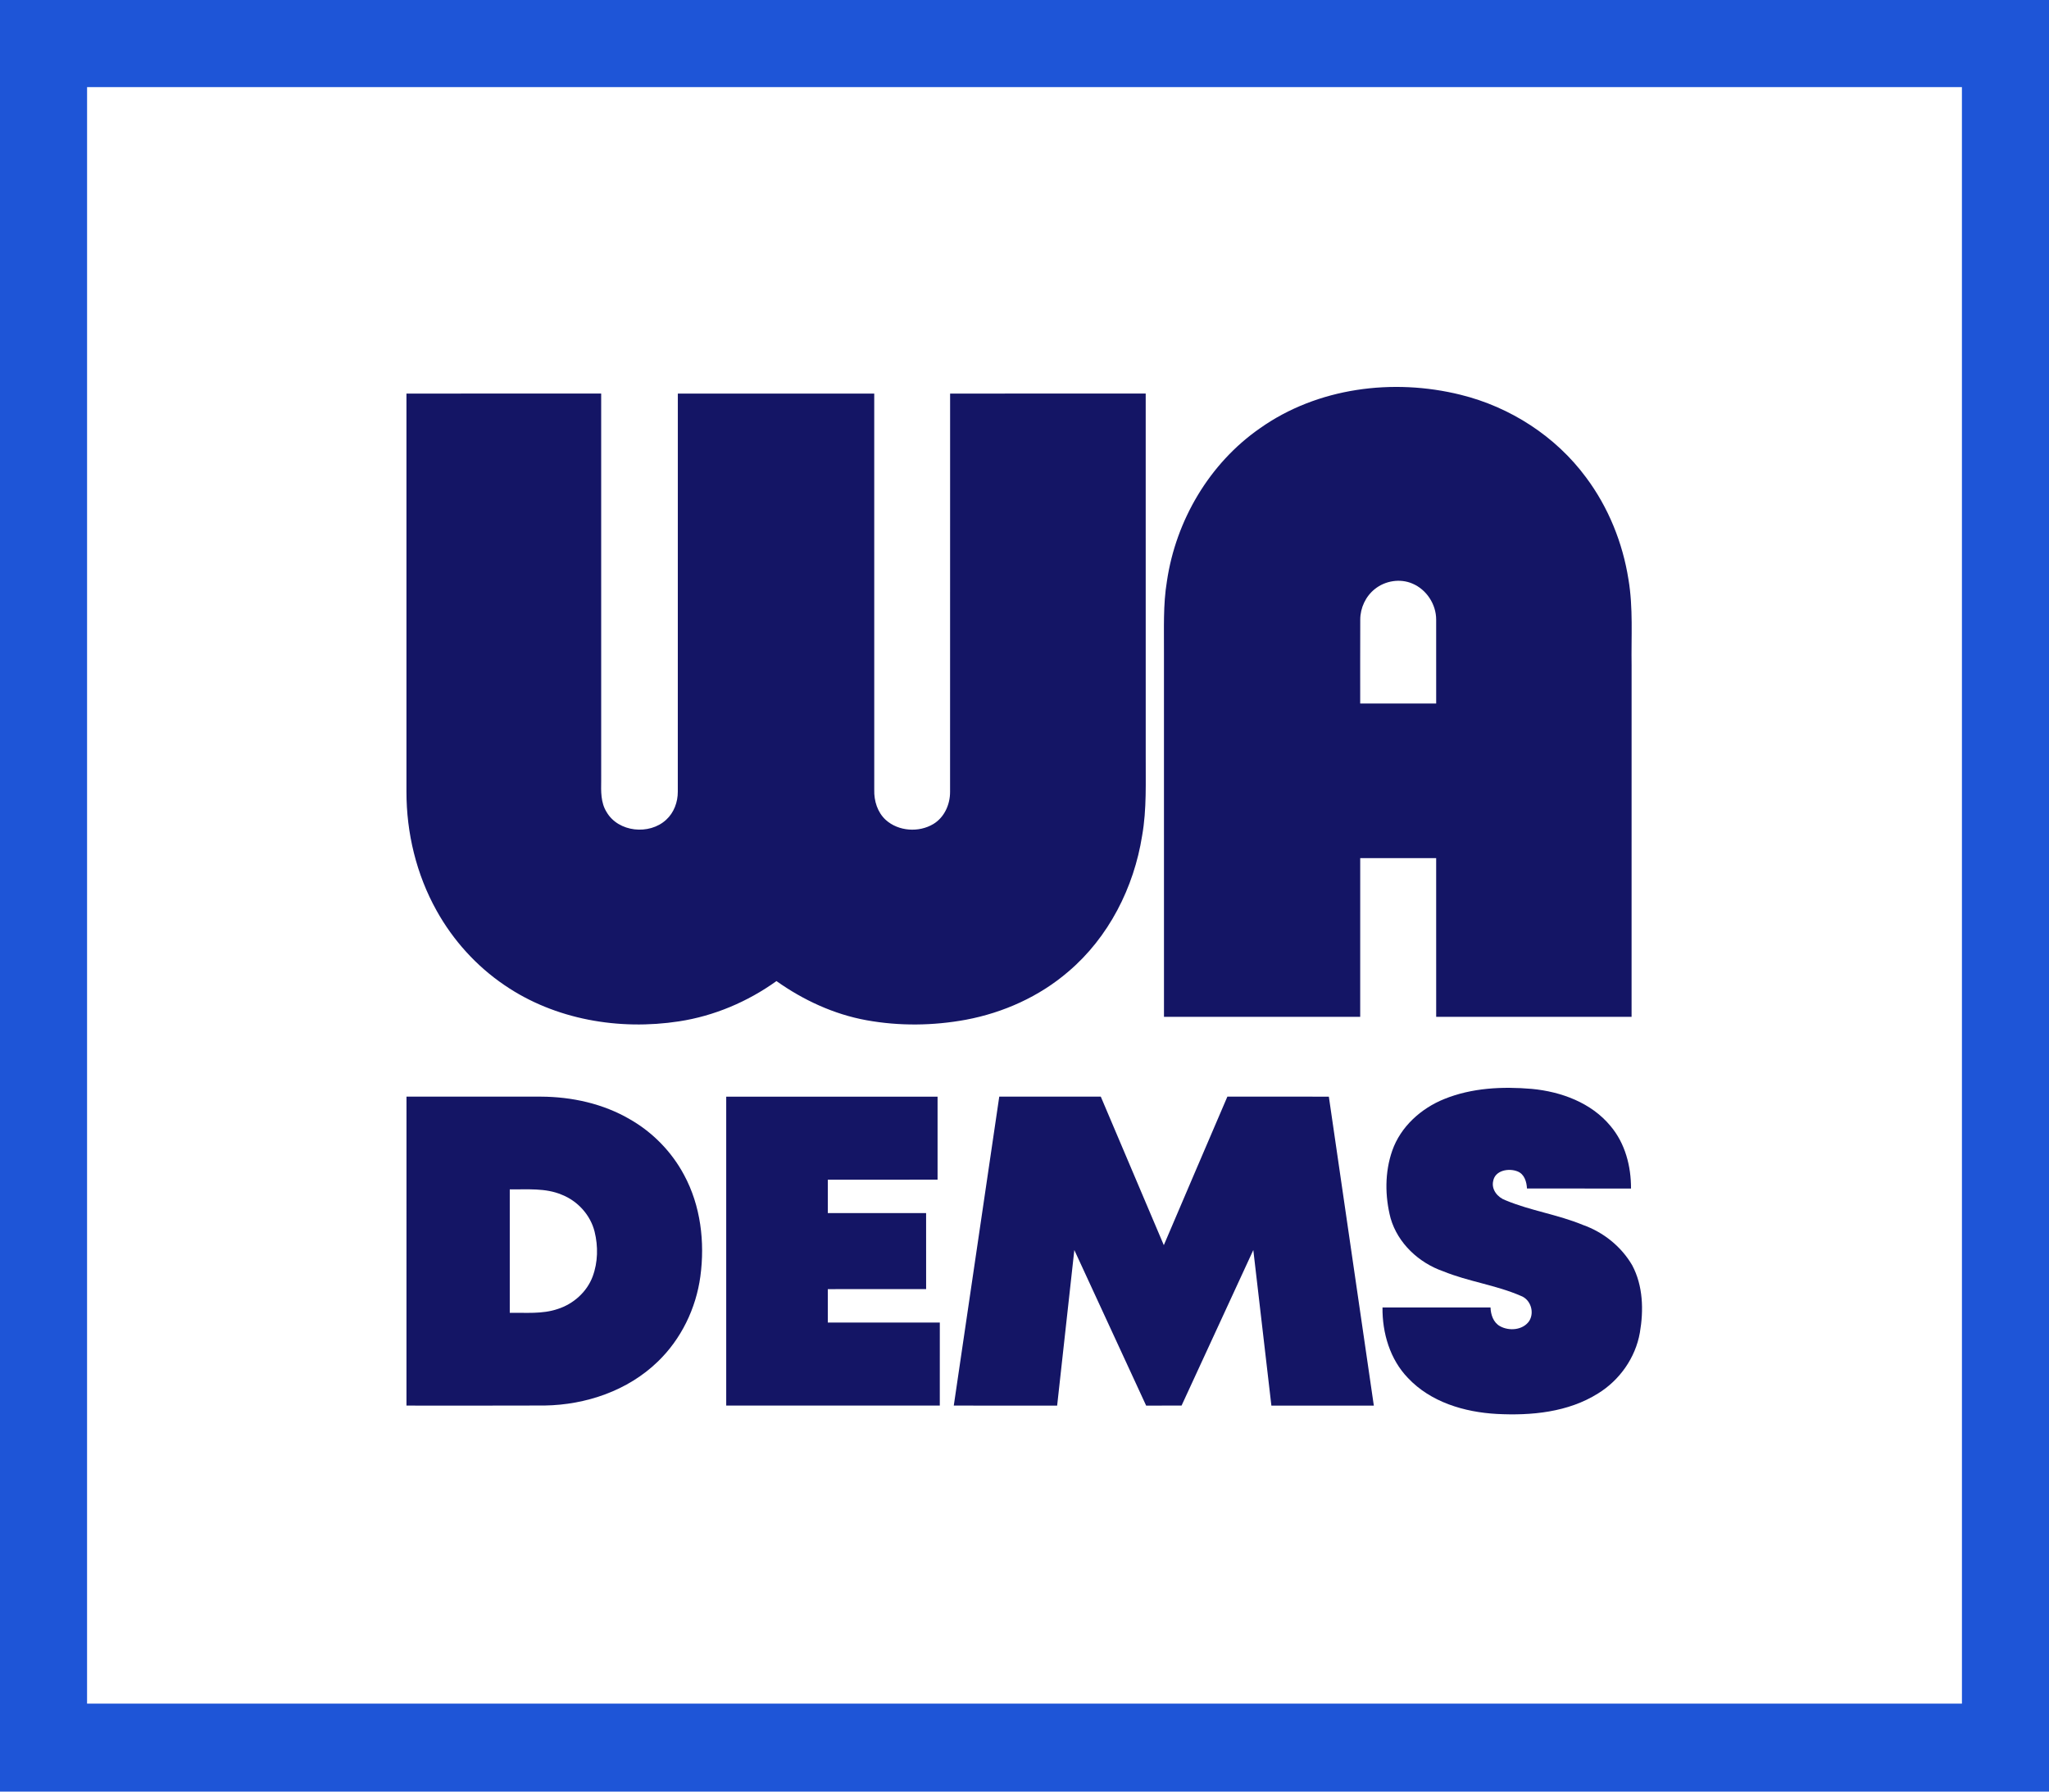 <svg xmlns="http://www.w3.org/2000/svg" width="1121pt" height="980pt" viewBox="0 0 1121 980"><g id="#1e55d7ff"><path fill="#1e55d7" opacity="1.00" d=" M 0.00 0.00 L 1121.00 0.00 L 1121.00 980.00 L 0.00 980.00 L 0.00 0.00 M 47.64 47.64 C 47.64 342.38 47.65 637.12 47.63 931.86 C 389.54 931.86 731.46 931.86 1073.37 931.86 C 1073.35 637.12 1073.36 342.38 1073.36 47.64 C 731.45 47.64 389.55 47.64 47.64 47.64 Z"></path></g><g id="#141565ff"><path fill="#141565" opacity="1.00" d=" M 689.32 234.26 C 720.75 212.02 762.14 206.77 799.08 215.93 C 826.23 222.62 851.11 238.63 867.76 261.19 C 879.93 277.49 887.77 296.89 890.93 316.96 C 893.56 332.51 892.38 348.33 892.64 364.02 C 892.63 428.08 892.66 492.13 892.63 556.19 C 857.00 556.19 821.36 556.20 785.73 556.19 C 785.71 527.26 785.74 498.32 785.72 469.39 C 771.87 469.39 758.02 469.39 744.17 469.39 C 744.14 498.33 744.17 527.26 744.16 556.19 C 708.37 556.20 672.59 556.20 636.81 556.19 C 636.79 489.80 636.80 423.42 636.80 357.03 C 636.88 343.96 636.26 330.79 638.43 317.84 C 643.33 284.69 661.66 253.44 689.32 234.26 M 752.18 322.19 C 747.16 326.16 744.20 332.49 744.19 338.87 C 744.12 354.19 744.17 369.50 744.16 384.82 C 758.02 384.82 771.87 384.82 785.73 384.82 C 785.72 369.53 785.73 354.23 785.72 338.94 C 785.75 330.58 780.44 322.44 772.71 319.21 C 766.01 316.32 757.83 317.64 752.18 322.19 Z"></path><path fill="#141565" opacity="1.00" d=" M 222.37 215.28 C 257.88 215.26 293.39 215.28 328.90 215.27 C 328.93 285.84 328.91 356.40 328.91 426.97 C 328.81 432.79 328.63 439.04 331.86 444.17 C 338.29 455.24 355.24 456.92 364.43 448.43 C 368.71 444.55 370.86 438.72 370.82 433.00 C 370.86 360.43 370.81 287.85 370.84 215.28 C 406.66 215.27 442.48 215.27 478.29 215.28 C 478.31 287.54 478.30 359.81 478.30 432.08 C 478.14 438.07 480.06 444.34 484.58 448.47 C 491.51 454.75 502.69 455.50 510.64 450.72 C 516.67 447.10 519.84 439.96 519.78 433.07 C 519.82 360.47 519.77 287.88 519.80 215.28 C 555.47 215.26 591.14 215.27 626.81 215.27 C 626.82 281.18 626.81 347.09 626.82 413.00 C 626.73 427.70 627.43 442.52 624.86 457.08 C 620.38 485.46 606.54 512.74 584.48 531.46 C 568.63 545.10 548.95 553.93 528.47 557.78 C 510.54 561.09 491.98 561.31 474.03 558.05 C 456.24 554.82 439.50 547.06 424.80 536.64 C 409.03 547.95 390.69 555.73 371.48 558.67 C 338.73 563.70 303.63 557.76 276.02 538.88 C 260.64 528.46 247.86 514.31 238.84 498.08 C 227.80 478.30 222.33 455.59 222.37 432.98 C 222.36 360.41 222.36 287.85 222.37 215.28 Z"></path><path fill="#141565" opacity="1.00" d=" M 790.12 601.16 C 805.24 595.02 821.98 594.23 838.07 595.61 C 854.11 597.13 870.60 603.17 881.10 615.91 C 889.10 625.34 892.38 637.92 892.32 650.11 C 873.35 650.12 854.38 650.12 835.40 650.10 C 835.23 646.46 834.00 642.24 830.29 640.77 C 825.54 638.82 818.00 640.08 816.92 645.96 C 815.80 650.71 819.38 655.00 823.66 656.53 C 837.37 662.26 852.29 664.33 866.02 670.03 C 877.19 673.97 886.99 681.82 892.96 692.07 C 898.95 703.28 899.29 716.68 897.16 728.97 C 894.75 742.70 886.08 754.96 874.24 762.23 C 857.87 772.50 837.79 774.40 818.89 773.41 C 801.21 772.44 782.73 766.98 770.29 753.74 C 760.44 743.56 756.21 729.11 756.36 715.18 C 776.06 715.17 795.76 715.18 815.46 715.17 C 815.59 719.10 816.99 723.36 820.61 725.39 C 825.64 728.21 833.20 727.60 836.63 722.57 C 839.63 717.80 837.40 710.80 832.06 708.83 C 818.40 702.89 803.39 701.02 789.61 695.40 C 776.30 690.81 764.72 680.06 760.79 666.35 C 757.65 654.32 757.57 641.21 761.69 629.40 C 766.28 616.28 777.42 606.28 790.12 601.16 Z"></path><path fill="#141565" opacity="1.00" d=" M 222.38 768.84 C 222.38 712.51 222.36 656.18 222.39 599.85 C 246.92 599.85 271.44 599.85 295.97 599.85 C 312.87 599.93 330.00 603.68 344.67 612.27 C 357.13 619.39 367.52 630.05 374.27 642.72 C 383.35 659.54 385.70 679.38 383.17 698.16 C 380.80 715.71 372.64 732.53 359.83 744.83 C 343.48 760.69 320.56 768.44 298.04 768.80 C 272.82 768.92 247.60 768.82 222.38 768.84 M 278.89 650.58 C 278.88 673.09 278.88 695.59 278.89 718.10 C 287.61 717.94 296.61 718.88 305.04 716.03 C 313.62 713.32 321.03 706.77 324.22 698.29 C 327.14 690.48 327.29 681.73 325.30 673.69 C 323.01 664.59 316.09 656.96 307.40 653.52 C 298.40 649.68 288.42 650.70 278.89 650.58 Z"></path><path fill="#141565" opacity="1.00" d=" M 397.31 599.87 C 435.86 599.85 474.40 599.86 512.94 599.86 C 512.95 615.00 512.95 630.13 512.94 645.26 C 492.93 645.27 472.91 645.25 452.90 645.27 C 452.89 651.36 452.88 657.45 452.90 663.55 C 470.82 663.55 488.75 663.55 506.67 663.55 C 506.70 677.41 506.68 691.26 506.68 705.12 C 488.75 705.15 470.82 705.12 452.89 705.14 C 452.89 711.22 452.88 717.32 452.90 723.41 C 473.32 723.43 493.75 723.39 514.17 723.43 C 514.17 738.56 514.18 753.70 514.16 768.83 C 475.21 768.84 436.26 768.85 397.31 768.83 C 397.31 712.51 397.31 656.19 397.31 599.87 Z"></path><path fill="#141565" opacity="1.00" d=" M 521.81 768.84 C 530.12 712.52 538.37 656.18 546.69 599.85 C 565.21 599.84 583.72 599.85 602.24 599.85 C 613.75 626.92 625.23 654.01 636.72 681.09 C 648.34 654.02 659.81 626.87 671.50 599.83 C 690.00 599.88 708.50 599.82 727.01 599.86 C 735.21 656.19 743.43 712.52 751.62 768.86 C 732.94 768.84 714.26 768.86 695.57 768.85 C 692.27 740.48 688.99 712.12 685.68 683.75 C 672.62 712.12 659.48 740.45 646.43 768.83 C 639.97 768.87 633.51 768.84 627.05 768.85 C 613.94 740.49 600.86 712.12 587.76 683.76 C 584.63 712.12 581.48 740.48 578.36 768.85 C 559.51 768.85 540.66 768.86 521.81 768.84 Z"></path></g></svg>